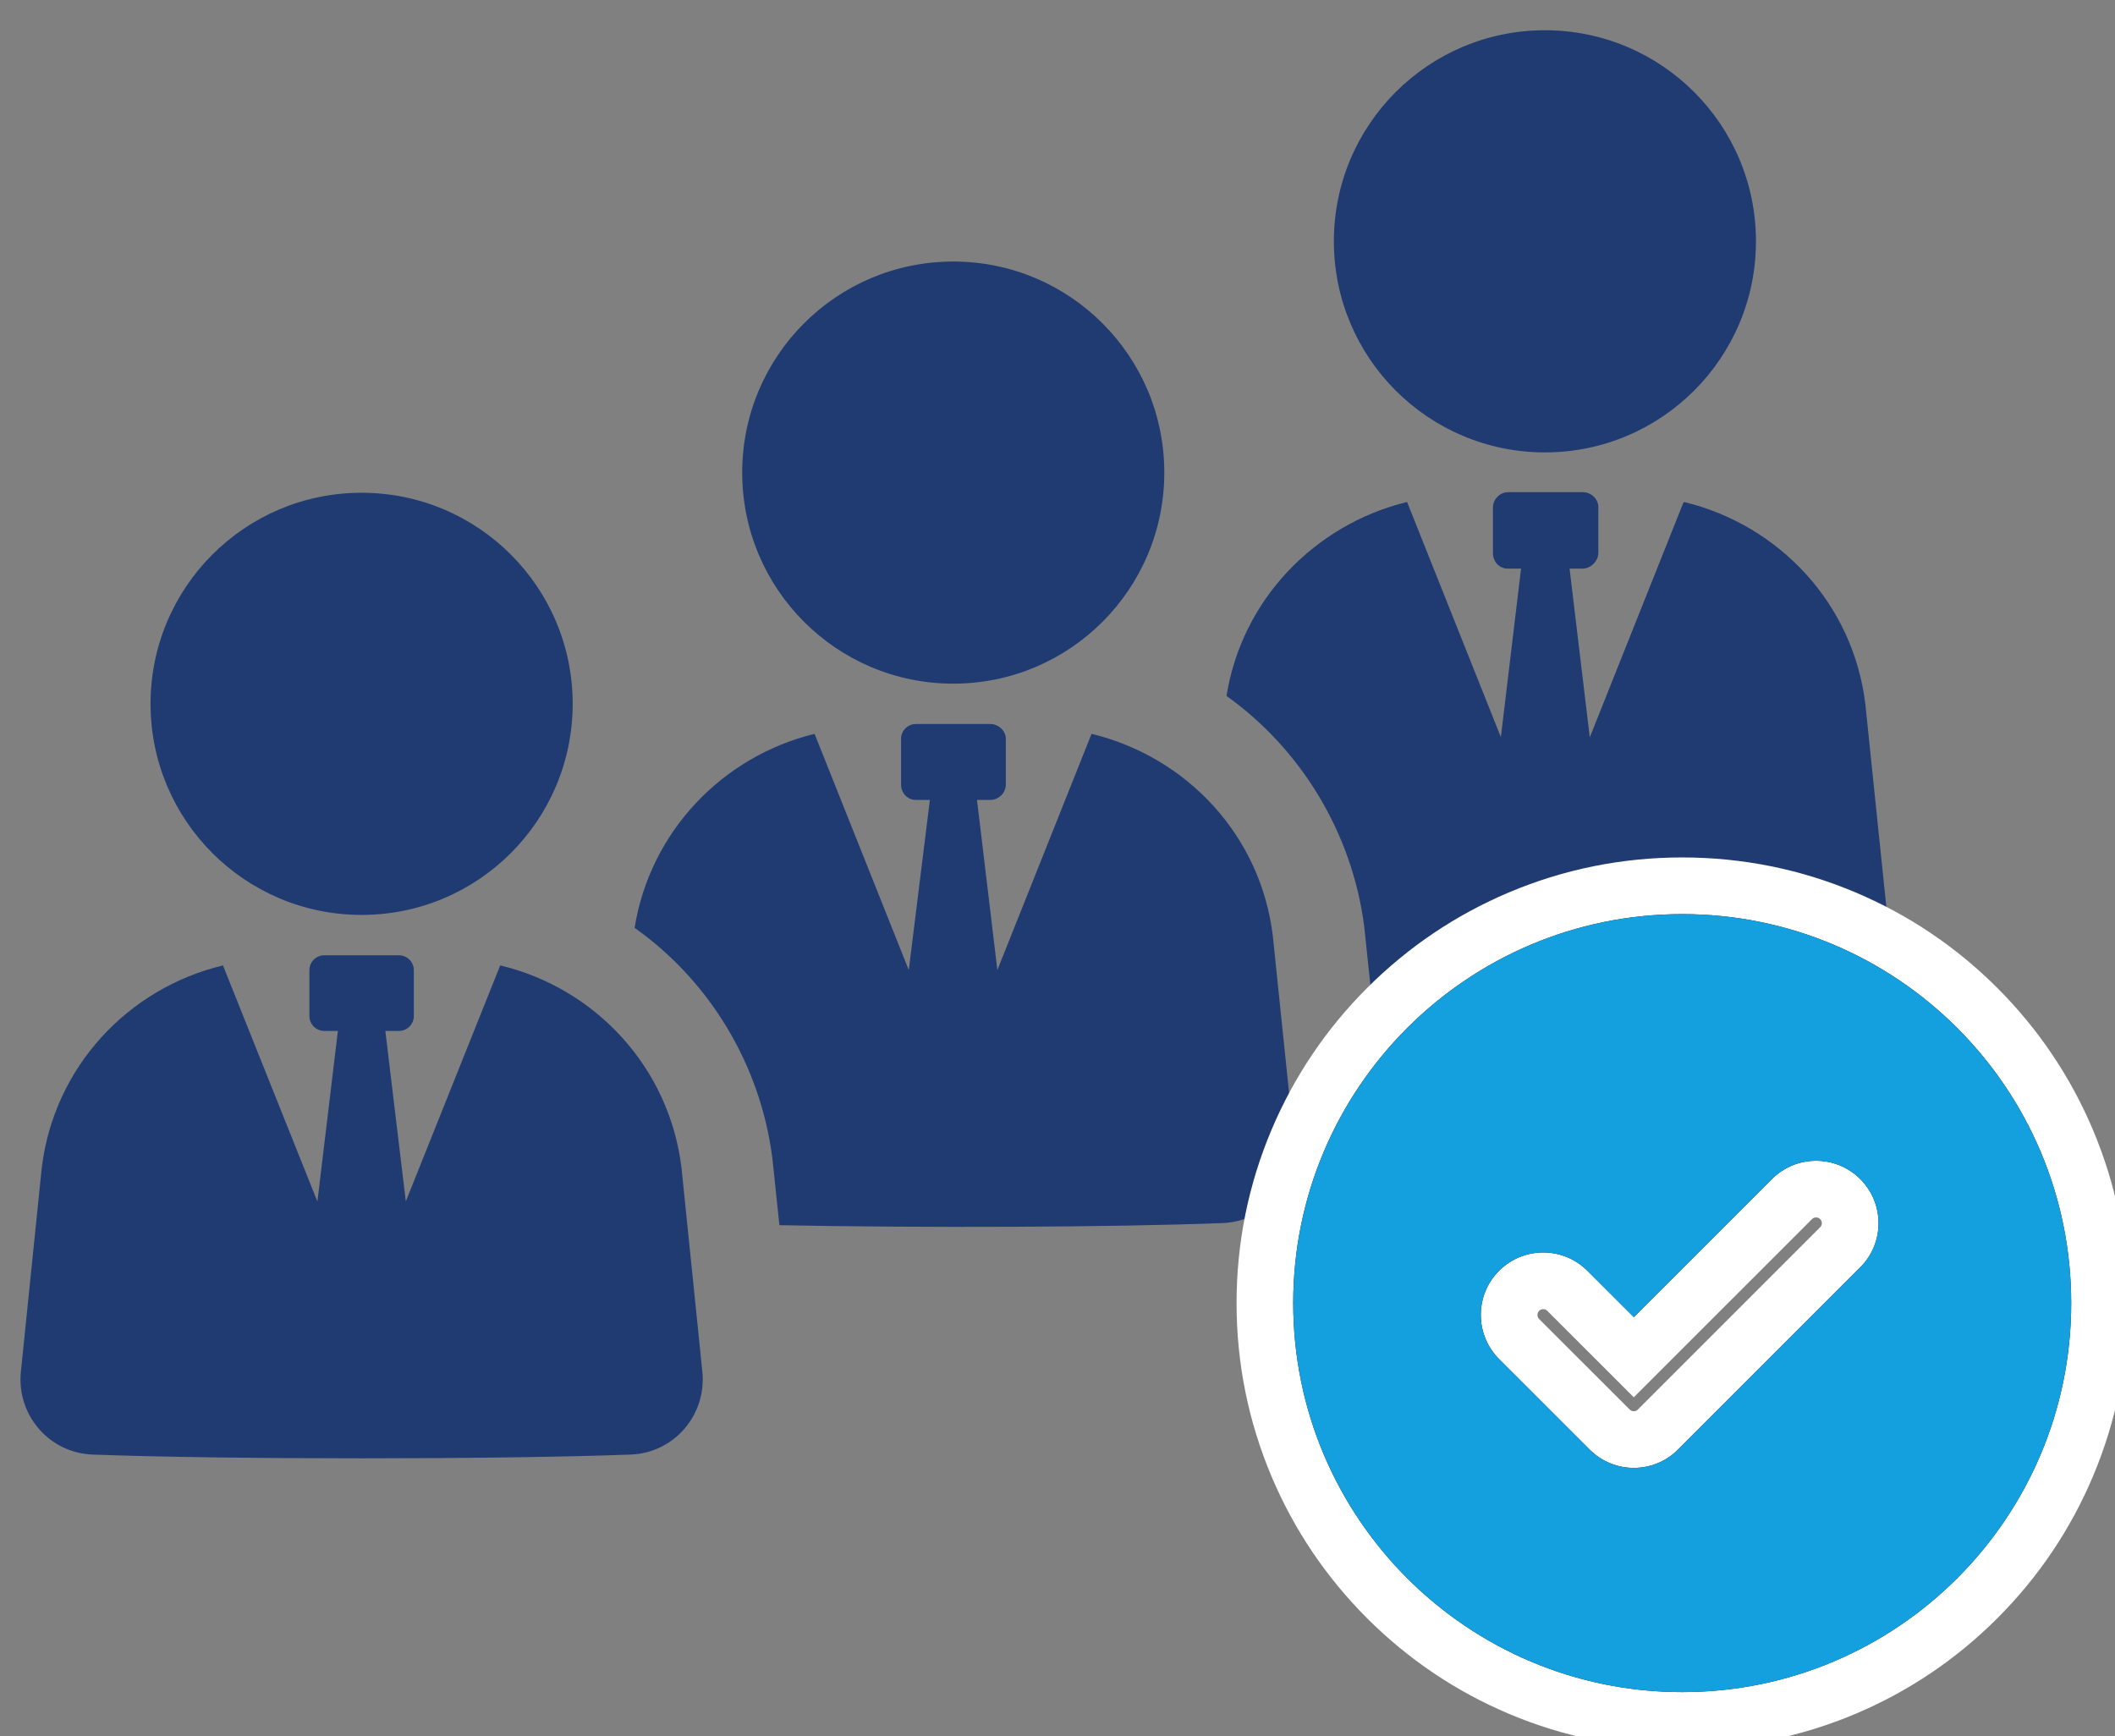 <?xml version="1.0" encoding="UTF-8"?>
<svg id="_レイヤー_1" data-name="レイヤー 1" xmlns="http://www.w3.org/2000/svg" viewBox="0 0 821 674">
  <rect x="0" y="0" width="821" height="674" fill="#808080" stroke="none"/>
  <g>
    <path d="M529.59,359.9l2.73,25.92c12,.27,24.83.55,37.93.27,3.54-32.74,31.38-58.39,64.94-58.39,17.47,0,33.84,6.82,46.12,19.1,10.64,10.37,17.19,23.74,18.83,38.2h4.1c16.91-.55,29.47-15.28,27.83-32.2l-8.19-79.13c-4.64-39.02-33.56-69.58-70.4-78.59l-36.57,91.69-7.91-66.04h5.19c3.27,0,5.73-2.73,5.73-6.01v-17.73c0-3-2.46-5.73-5.73-5.73h-28.93c-3.27,0-5.73,2.73-5.73,5.73v17.73c0,3.28,2.46,6.01,5.73,6.01h5.18l-7.91,66.04-36.56-91.69c-35.75,8.73-63.85,37.66-69.86,75.04,28.93,20.74,48.85,53.21,53.48,89.78Z" style="fill: #203a72; stroke-width: 0px;"/>
    <path d="M423.72,284.86l-36.56,91.69-7.91-66.04h5.18c3.28,0,6.01-2.72,6.01-6v-17.73c0-3-2.73-5.73-6.01-5.73h-28.93c-3.27,0-5.73,2.72-5.73,5.73v17.73c0,3.28,2.46,6,5.73,6h5.46l-8.19,66.04-36.57-91.69c-35.75,8.73-63.85,37.93-69.86,75.31,28.93,20.47,48.85,52.94,53.49,89.5l2.72,25.92c55.12,1.09,129.89.82,171.91-.82,16.92-.55,29.47-15.28,27.83-32.2l-8.19-79.13c-4.64-39.02-33.29-69.58-70.4-78.59Z" style="fill: #203a72; stroke-width: 0px;"/>
    <path d="M653.72,194.86l-36.56,91.69-7.91-66.04h5.18c3.28,0,6.01-2.72,6.01-6v-17.73c0-3-2.73-5.73-6.01-5.73h-28.93c-3.27,0-5.73,2.72-5.73,5.73v17.73c0,3.28,2.46,6,5.73,6h5.46l-8.19,66.04-36.57-91.69c-35.75,8.73-63.85,37.93-69.86,75.31,28.93,20.47,48.85,52.94,53.49,89.5l2.72,25.92c55.12,1.09,129.89.82,171.91-.82,16.92-.55,29.47-15.28,27.83-32.2l-8.19-79.13c-4.64-39.02-33.29-69.58-70.4-78.59Z" style="fill: #203a72; stroke-width: 0px;"/>
    <path d="M194.17,374.75l-36.64,91.61-7.95-66.18h5.28c3.2,0,5.78-2.58,5.78-5.78v-17.79c0-3.19-2.57-5.78-5.78-5.78h-28.99c-3.18,0-5.77,2.59-5.77,5.78v17.79c0,3.19,2.59,5.78,5.77,5.78h5.29l-7.95,66.22-36.66-91.64c-36.84,8.81-65.62,39.47-70.34,78.56l-8.1,79.1c-1.72,16.81,10.94,31.58,27.83,32.21,52.52,1.95,156.32,1.95,208.86,0,16.89-.62,29.55-15.4,27.83-32.2l-8.09-79.1c-4.71-39.1-33.5-69.77-70.37-78.58Z" style="fill: #203a72; stroke-width: 0px;"/>
    <path d="M599.7,175.61c45.26,0,81.93-36.68,81.93-81.94s-36.67-81.93-81.93-81.93-81.92,36.69-81.92,81.93,36.68,81.94,81.92,81.94Z" style="fill: #203a72; stroke-width: 0px;"/>
    <path d="M370.03,265.38c45.25,0,81.93-36.68,81.93-81.94s-36.67-81.92-81.93-81.92-81.92,36.69-81.92,81.92,36.68,81.94,81.92,81.94Z" style="fill: #203a72; stroke-width: 0px;"/>
    <path d="M140.36,355.15c45.25,0,81.94-36.68,81.94-81.94s-36.68-81.93-81.94-81.93-81.92,36.69-81.92,81.93,36.68,81.94,81.92,81.94Z" style="fill: #203a72; stroke-width: 0px;"/>
  </g>
  <g>
    <path d="M653,354.84c-83.39,0-151,67.6-151,151s67.61,151,151,151,151-67.6,151-151-67.61-151-151-151ZM722.1,491.95l-70.75,70.75c-4.72,4.73-10.93,7.1-17.14,7.1s-12.4-2.37-17.14-7.09l-35.16-35.15c-9.47-9.47-9.47-24.82-.01-34.28,9.47-9.47,24.82-9.46,34.28-.01l18.02,18.01,53.61-53.6c9.47-9.47,24.81-9.47,34.27,0,9.47,9.46,9.47,24.82,0,34.27Z" style="fill: none; stroke: #231815; stroke-width: .85px;"/>
    <path d="M653,354.84c83.4,0,151,67.6,151,151s-67.61,151-151,151-151-67.6-151-151,67.61-151,151-151M634.21,511.28l-18.02-18.01c-4.74-4.72-10.94-7.09-17.14-7.09s-12.41,2.37-17.14,7.1c-9.46,9.47-9.46,24.82.01,34.28l35.16,35.15c4.73,4.72,10.93,7.09,17.14,7.09s12.41-2.37,17.14-7.1l70.75-70.75c9.47-9.46,9.47-24.82,0-34.27-4.73-4.73-10.94-7.1-17.14-7.1s-12.4,2.37-17.14,7.1l-53.61,53.6M653,332.84c-23.34,0-46,4.58-67.34,13.6-20.6,8.71-39.1,21.19-54.98,37.07-15.88,15.88-28.35,34.38-37.07,54.98-9.03,21.34-13.6,44-13.6,67.35s4.58,46,13.6,67.35c8.71,20.6,21.19,39.1,37.07,54.98,15.88,15.88,34.38,28.35,54.98,37.07,21.34,9.03,44,13.6,67.34,13.6s46-4.58,67.35-13.6c20.6-8.71,39.1-21.19,54.98-37.07,15.88-15.88,28.35-34.38,37.07-54.98,9.03-21.34,13.6-44,13.6-67.35s-4.58-46-13.6-67.35c-8.71-20.6-21.19-39.1-37.07-54.98-15.88-15.88-34.38-28.35-54.98-37.07-21.34-9.03-44-13.6-67.35-13.6h0ZM634.22,542.39l15.55-15.55,53.61-53.6c.44-.44.97-.66,1.58-.66s1.14.22,1.58.66c.44.44.66.97.66,1.58s-.22,1.14-.65,1.57l-70.76,70.76c-.44.44-.97.66-1.58.66s-1.16-.22-1.6-.66l-35.15-35.13c-.87-.87-.88-2.3,0-3.18.43-.43.96-.65,1.58-.65s1.16.22,1.6.66l18.01,18,15.55,15.55h0Z" style="fill: #fff; stroke-width: 0px;"/>
    <path d="M653,354.84c-83.39,0-151,67.6-151,151s67.61,151,151,151,151-67.6,151-151-67.61-151-151-151ZM722.1,491.95l-70.75,70.75c-4.72,4.73-10.93,7.1-17.14,7.1s-12.4-2.37-17.14-7.09l-35.16-35.15c-9.47-9.47-9.47-24.82-.01-34.28,9.47-9.47,24.82-9.46,34.28-.01l18.02,18.01,53.61-53.6c9.47-9.47,24.81-9.47,34.27,0,9.47,9.46,9.47,24.82,0,34.27Z" style="fill: #14a0de; stroke-width: 0px;"/>
  </g>
</svg>